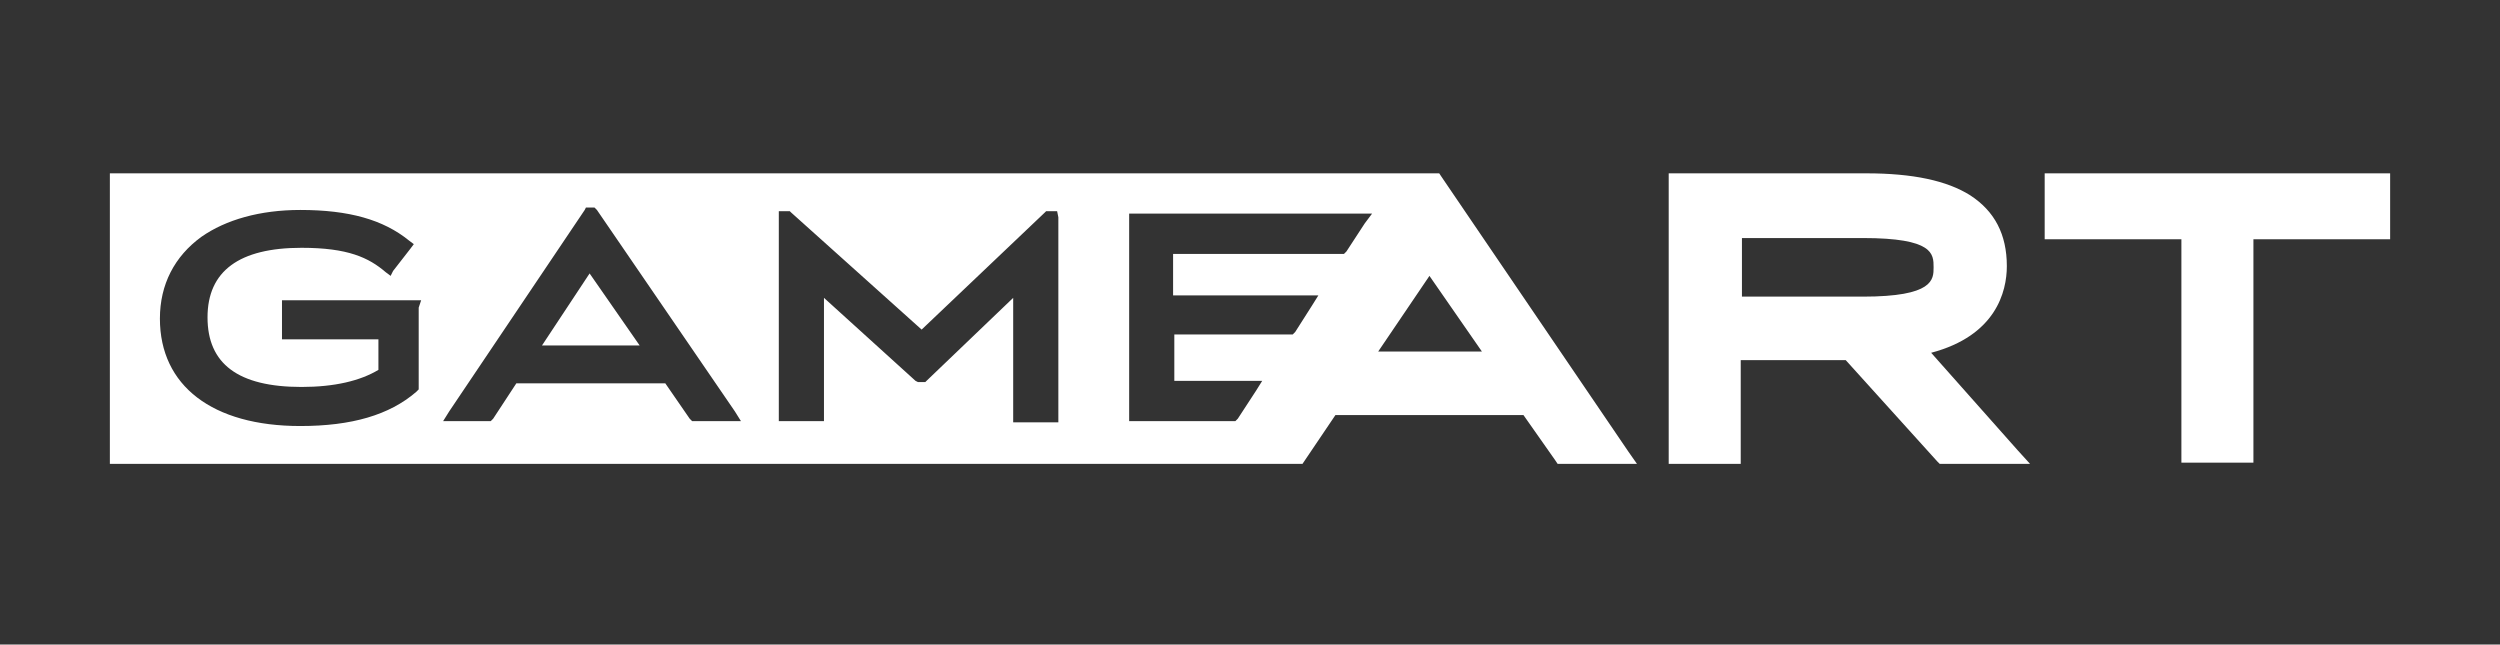 <?xml version="1.0" encoding="utf-8"?>
<!-- Generator: Adobe Illustrator 26.5.0, SVG Export Plug-In . SVG Version: 6.00 Build 0)  -->
<svg version="1.1" xmlns="http://www.w3.org/2000/svg" xmlns:xlink="http://www.w3.org/1999/xlink" x="0px" y="0px"
	 viewBox="0 0 204.8 52.8" style="enable-background:new 0 0 204.8 52.8;" xml:space="preserve">
<rect x="0" y="0" width="204.8" height="52.8" fill="#333333" stroke="none"/>
<style type="text/css">
	.st0{display:none;}
	.st1{display:inline;}
	.st2{fill:#FFFFFF;}
</style>
<g id="Calque_2" class="st0">
	<rect x="-0.3" y="-0.1" class="st1" width="205.7" height="53.2"/>
</g>
<g id="Calque_1">
	<g id="a">
	</g>
	<g id="b">
		<g id="c">
			<g>
				<polygon class="st2" points="44.4,28.3 52.4,28.3 48.3,22.4 				"/>
				<path class="st2" d="M118.1,14.5l-0.2-0.3H9v23.8l97.7,0l2.7-4h15.4l2.6,3.7l0.2,0.3h6.5l-0.7-1L118.1,14.5z M34.3,25.2v6.7
					l-0.2,0.2c-2.2,1.9-5.3,2.8-9.5,2.8c-7.2,0-11.5-3.3-11.5-8.8c0-2.8,1.2-5.1,3.4-6.7c2-1.4,4.8-2.2,8.1-2.2c4,0,6.8,0.8,8.9,2.5
					l0.4,0.3l-0.3,0.4l-1.4,1.8L32,22.6l-0.4-0.3c-1.4-1.2-3.1-2-6.9-2c-5.1,0-7.7,1.9-7.7,5.7c0,3.8,2.5,5.7,7.7,5.7
					c2.7,0,4.8-0.5,6.3-1.4v-2.5h-7.9v-3.2h11.4L34.3,25.2L34.3,25.2z M59.8,34.5h-3.1l-0.2-0.2l-2-2.9H42.3l-1.9,2.9l-0.2,0.2h-3.9
					l0.5-0.8l11.1-16.5L48,17h0.7l0.2,0.2l11.3,16.5l0.5,0.8L59.8,34.5L59.8,34.5z M86.7,17.8v16.8H83V24.4l-7.1,6.8l-0.1,0.1h-0.6
					L75,31.2l-7.5-6.8v10.1h-3.7V17.3h0.9l0.1,0.1L75.5,27l10.1-9.6l0.1-0.1h0.9L86.7,17.8L86.7,17.8z M111.8,18.3l-1.5,2.3
					l-0.2,0.2H96.1v3.4H108l-0.5,0.8l-1.4,2.2l-0.2,0.2h-9.7v3.8h7.2l-0.5,0.8l-1.5,2.3l-0.2,0.2h-8.7v-17h19.9L111.8,18.3
					L111.8,18.3z M112.9,28.8l4.2-6.2l4.3,6.2H112.9z"/>
				<g>
					<polygon class="st2" points="195.1,14.2 168.2,14.2 167.5,14.2 167.5,14.8 167.5,18.9 167.5,19.6 168.2,19.6 178.7,19.6 
						178.7,37.3 178.7,37.9 179.4,37.9 183.9,37.9 184.6,37.9 184.6,37.3 184.6,19.6 195.1,19.6 195.8,19.6 195.8,18.9 195.8,14.8 
						195.8,14.2 					"/>
					<path class="st2" d="M158.2,28.9c5.3-1.4,6.2-5,6.2-7.1c0-2.6-1-4.5-3-5.8c-1.9-1.2-4.7-1.8-8.5-1.8h-16.2v23.8h5.9v-8.5h8.6
						l7.5,8.3l0.2,0.2h7.4l-1-1.1L158.2,28.9L158.2,28.9z M152.6,24.3h-9.9v-4.8h9.9c5.8,0,5.8,1.3,5.8,2.4
						C158.4,22.9,158.4,24.3,152.6,24.3L152.6,24.3z"/>
				</g>
			</g>
		</g>
	</g>
</g>
</svg>

